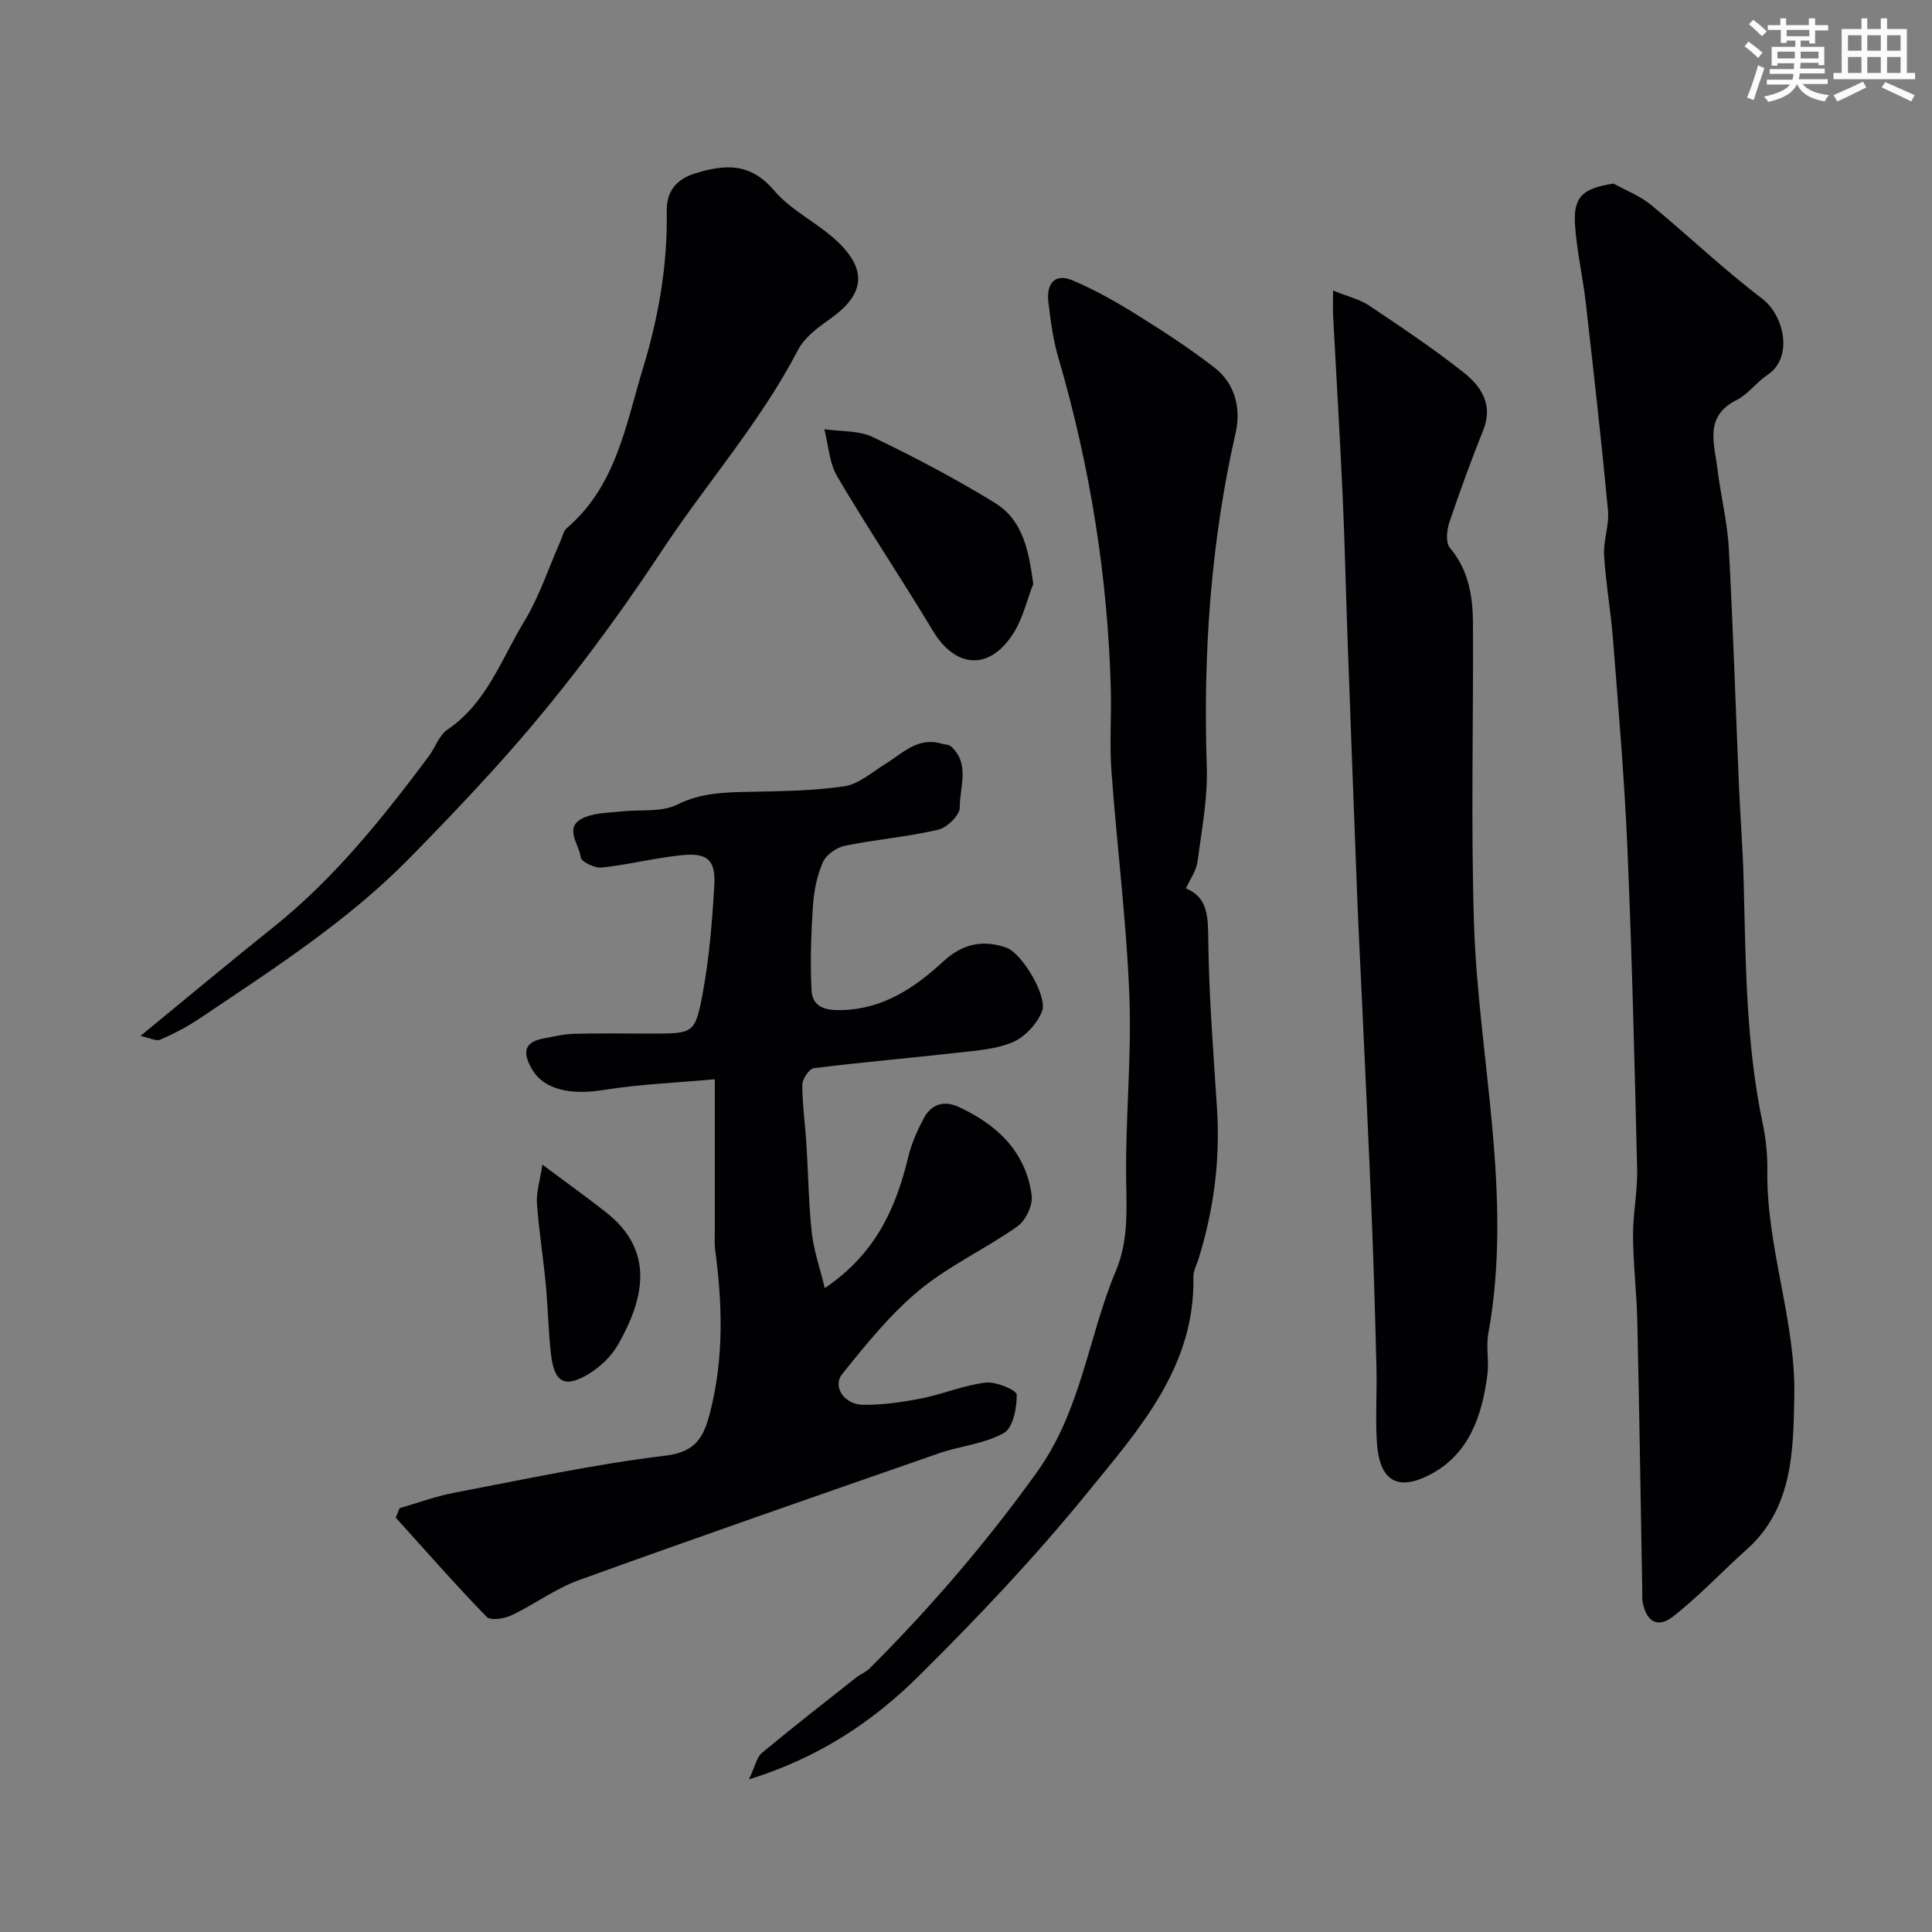 <svg enable-background="new 0 0 400 400" viewBox="0 0 400 400" xmlns="http://www.w3.org/2000/svg"><rect x="0" y="0" width="400" height="400" fill="#808080" stroke="none"/><g fill="#010103"><path d="m170.76 266.69c10.52-7.09 14.74-16.57 17.29-27.18.68-2.81 1.9-5.54 3.27-8.1 1.52-2.81 4.17-3.61 7.08-2.27 7.98 3.67 13.98 9.25 15.2 18.34.27 2.03-1.22 5.21-2.93 6.41-6.61 4.67-14.16 8.13-20.36 13.25-6 4.97-11.02 11.22-15.94 17.34-2.08 2.6.42 6.32 4.3 6.37 4.06.05 8.18-.55 12.18-1.34 4.45-.88 8.75-2.74 13.22-3.26 2.13-.25 6.41 1.55 6.43 2.49.05 2.73-.77 6.89-2.67 7.96-4.01 2.24-9 2.65-13.46 4.2-24.89 8.66-49.79 17.31-74.57 26.27-4.86 1.76-9.17 5.02-13.89 7.26-1.5.71-4.35 1.15-5.16.32-6.46-6.66-12.58-13.64-18.81-20.53.26-.66.53-1.32.79-1.97 3.76-1.08 7.46-2.46 11.28-3.19 14.55-2.76 29.08-5.92 43.76-7.68 6.58-.79 8.02-4.15 9.31-9.22 2.8-11.07 2.49-22.19.99-33.37-.18-1.31-.08-2.66-.08-3.99 0-10.02 0-20.04 0-31.35-7.9.72-15.57 1.02-23.09 2.23-6.65 1.06-12.18 0-14.69-4.21-1.76-2.96-2.22-5.65 2.28-6.46 2.08-.37 4.16-.91 6.25-.97 5.33-.14 10.66-.05 15.99-.05 8.78 0 9.19.07 10.73-8.19 1.38-7.39 1.99-14.96 2.43-22.49.31-5.31-1.45-6.82-6.9-6.24-5.5.58-10.92 1.96-16.42 2.55-1.43.15-4.24-1.21-4.33-2.11-.3-2.79-3.96-6.53 1.12-8.41 2.24-.83 4.8-.83 7.22-1.1 3.9-.44 8.32.23 11.61-1.41 4.91-2.44 9.74-2.55 14.86-2.65 6.6-.14 13.26-.19 19.77-1.15 2.97-.44 5.68-2.89 8.42-4.58 3.64-2.25 6.8-5.74 11.78-4.22.62.19 1.42.14 1.85.52 4.05 3.64 1.8 8.45 1.84 12.67.02 1.58-2.64 4.19-4.48 4.61-6.34 1.47-12.89 2.01-19.28 3.31-1.72.35-3.87 1.83-4.55 3.36-1.23 2.76-1.87 5.93-2.08 8.97-.39 5.81-.59 11.67-.31 17.49.17 3.53 2.69 4.3 6.25 4.21 8.7-.22 15.17-4.68 21.15-10.17 3.9-3.59 8.19-4.46 12.99-2.74 3.17 1.14 8.56 10.07 7.34 13.16-1.01 2.56-3.47 5.26-5.97 6.35-3.48 1.51-7.56 1.77-11.42 2.21-9.94 1.13-19.92 1.97-29.85 3.22-.97.12-2.39 2.24-2.39 3.44 0 4.09.59 8.18.85 12.28.39 6.11.45 12.25 1.11 18.33.42 3.72 1.69 7.32 2.69 11.48z"/><path d="m334.07 38.01c2.59 1.44 5.47 2.53 7.73 4.39 7.75 6.37 15.02 13.35 23 19.4 4.68 3.55 6.48 12.26 1.19 15.78-2.31 1.54-4.06 4.04-6.48 5.26-6.74 3.41-4.56 9.03-3.93 14.23.66 5.5 2.05 10.94 2.35 16.45.9 16.34 1.4 32.71 2.1 49.07.27 6.43.79 12.86.96 19.29.45 16.95.43 33.92 3.94 50.64.67 3.19 1.03 6.52.98 9.78-.24 15.85 5.88 31.06 5.58 46.65-.21 10.93-.15 23.17-9.79 31.79-5.16 4.61-9.91 9.73-15.35 13.97-3.25 2.53-5.63.93-6.3-3.3-.08-.49-.02-1-.03-1.5-.33-18.75-.61-37.51-1.03-56.26-.13-5.93-.85-11.86-.89-17.79-.03-4.6.96-9.2.85-13.79-.53-22.21-1.07-44.42-2.02-66.62-.61-14.31-1.85-28.6-2.96-42.88-.45-5.88-1.51-11.72-1.86-17.6-.18-3.07 1.09-6.24.81-9.28-1.35-14.35-2.97-28.67-4.6-42.99-.61-5.35-1.85-10.64-2.22-15.99-.42-5.98 1.53-7.71 7.97-8.7z"/><path d="m276 60.16c3.09 1.25 5.52 1.81 7.46 3.1 6.64 4.45 13.31 8.9 19.57 13.86 3.59 2.84 6.18 6.63 4.08 11.89-2.52 6.31-4.87 12.69-7.03 19.13-.54 1.61-.8 4.2.09 5.26 3.89 4.61 4.76 10.02 4.79 15.61.11 20.66-.44 41.34.21 61.98.44 14.09 2.49 28.13 3.77 42.2 1.3 14.33 1.8 28.63-.8 42.91-.5 2.75.17 5.69-.19 8.48-1.09 8.56-3.81 16.58-11.98 20.78-6.77 3.49-10.37 1.06-10.89-6.6-.35-5.16.03-10.37-.1-15.55-.26-10.6-.57-21.2-1-31.8-.6-14.72-1.32-29.43-1.99-44.14-.32-7.1-.71-14.2-.98-21.3-.7-17.86-1.36-35.73-2.01-53.6-.36-9.93-.57-19.87-1.02-29.8-.56-12.37-1.32-24.73-1.97-37.1-.07-1.3-.01-2.62-.01-5.31z"/><path d="m155.05 368.41c1.3-2.74 1.62-4.6 2.72-5.51 6.39-5.32 12.95-10.42 19.47-15.57.89-.7 2.03-1.12 2.81-1.91 12.59-12.57 24.05-25.91 34.53-40.47 9.37-13.01 10.66-28.06 16.45-41.83 2.47-5.87 2.26-11.82 2.14-18.05-.24-12.92 1.15-25.88.66-38.77-.6-15.59-2.59-31.12-3.72-46.69-.41-5.63.02-11.32-.13-16.98-.63-23.34-4.32-46.2-10.87-68.62-1.09-3.73-1.61-7.65-2.06-11.52-.43-3.69 1.27-6.04 5.1-4.41 4.57 1.95 8.95 4.43 13.18 7.06 5.53 3.45 11.02 7.01 16.16 11.01 4.27 3.32 5.47 8.52 4.34 13.45-5.2 22.81-6.75 45.86-5.98 69.18.21 6.54-1.06 13.14-1.93 19.68-.24 1.8-1.47 3.47-2.38 5.48 4.49 1.81 4.57 5.73 4.62 10.5.12 11.7 1.06 23.4 1.81 35.09.68 10.63-.67 20.98-3.83 31.12-.39 1.24-1.09 2.5-1.06 3.74.38 18.66-11.34 31.62-21.94 44.65-10.82 13.31-22.69 25.85-34.89 37.94-9.48 9.39-20.6 16.9-35.2 21.43z"/><path d="m29.08 214.48c9.8-8.03 18.58-15.38 27.52-22.52 12.61-10.08 22.57-22.54 32.15-35.35 1.36-1.82 2.15-4.37 3.9-5.56 8.14-5.51 11.14-14.59 15.88-22.38 3.15-5.18 5.06-11.11 7.53-16.69.4-.9.6-2.05 1.28-2.63 10.23-8.74 12.19-21.3 15.81-33.21 3.23-10.63 5.08-21.32 4.89-32.42-.07-3.95 1.83-6.56 5.85-7.81 6.21-1.93 11.45-2.27 16.37 3.52 3.52 4.15 8.91 6.65 12.96 10.42 6.51 6.08 5.77 11.18-1.47 16.26-2.48 1.74-5.21 3.79-6.54 6.36-7.77 14.95-18.93 27.56-28.14 41.5-10.37 15.7-21.63 30.69-34.24 44.65-5.82 6.44-11.83 12.72-17.91 18.92-12.94 13.21-28.44 23.13-43.66 33.37-2.53 1.7-5.28 3.12-8.08 4.34-.84.37-2.17-.36-4.1-.77z"/><path d="m213.93 120.88c-1.32 3.4-2.15 7.1-4.05 10.13-4.94 7.9-12.02 7.44-16.74-.42-6.45-10.73-13.44-21.14-19.79-31.92-1.66-2.81-1.83-6.51-2.68-9.8 3.38.49 7.13.22 10.06 1.63 8.63 4.15 17.14 8.62 25.29 13.64 5.82 3.59 6.96 9.93 7.91 16.74z"/><path d="m112.29 241.12c5.32 3.98 9.31 6.83 13.16 9.85 10.19 8.02 7.92 17.87 2.54 27.37-1.38 2.43-3.69 4.65-6.09 6.11-4.95 3.01-7.12 1.83-7.81-3.97-.58-4.9-.64-9.86-1.11-14.77-.53-5.53-1.42-11.03-1.81-16.56-.16-2.23.59-4.52 1.12-8.03z"/></g><path d="m361.2 9.6.8-1c.9.7 1.9 1.4 2.9 2.3l-.9 1.1c-1-1-2-1.8-2.8-2.4zm.5 10.6c.9-2.1 1.6-4.3 2.3-6.7.4.2.8.4 1.3.6-.7 2.1-1.5 4.3-2.2 6.6zm.4-15.2.9-.9c1 .8 2 1.6 2.8 2.4l-1 1c-.9-.9-1.8-1.7-2.7-2.5zm12.5-1.2h1.2v1.4h2.7v1.1h-2.7v2.7h-1.2v-.6h-1.8v1.3h4.9v3.8h-1.2v-.5h-3.7c0 .4-.1.9-.1 1.2h5.1v1h-5.2c0 .5-.1.9-.2 1.2h6v1h-5.2c1.1 1.3 2.9 2 5.5 2.3-.4.4-.7.8-.9 1.3-2.9-.5-4.8-1.6-5.7-3.5h-.1c-.8 1.7-2.7 2.9-5.9 3.6-.2-.4-.6-.8-.9-1.1 2.8-.6 4.6-1.4 5.4-2.5h-4.8v-1h5.3c.1-.3.2-.7.2-1.2h-4.9v-1h5c0-.4 0-.8.1-1.2h-3.5v.5h-1.2v-3.9h4.9v-1.3h-1.8v.5h-1.2v-2.7h-2.7v-1h2.6v-1.4h1.2v1.4h4.7v-1.4zm-6.6 8.3h3.6c0-.4 0-.9 0-1.4h-3.6zm1.9-4.6h4.7v-1.3h-4.7zm6.6 3.2h-3.7v1.4h3.7z" fill="#fafbfc"/><path d="m385.3 3.8h1.3v2.2h2.8v-2.2h1.3v2.2h4.1v9.1h1.7v1.3h-16.9v-1.3h1.7v-9.1h4.1v-2.2zm.4 13.1.7 1.2c-1.8.9-3.8 1.9-6 2.9-.2-.4-.5-.8-.8-1.3 2.3-1 4.3-1.9 6.1-2.8zm-3.1-6.4h2.8v-3.2h-2.8zm0 4.6h2.8v-3.3h-2.8zm4-4.6h2.8v-3.2h-2.8zm0 4.6h2.8v-3.3h-2.8zm3.7 1.9c2.1.9 4.1 1.8 6.1 2.7l-.7 1.3c-2.2-1.1-4.2-2-6.1-2.9zm3.2-9.7h-2.8v3.2h2.8zm-2.8 7.8h2.8v-3.3h-2.8z" fill="#fafbfc"/></svg>